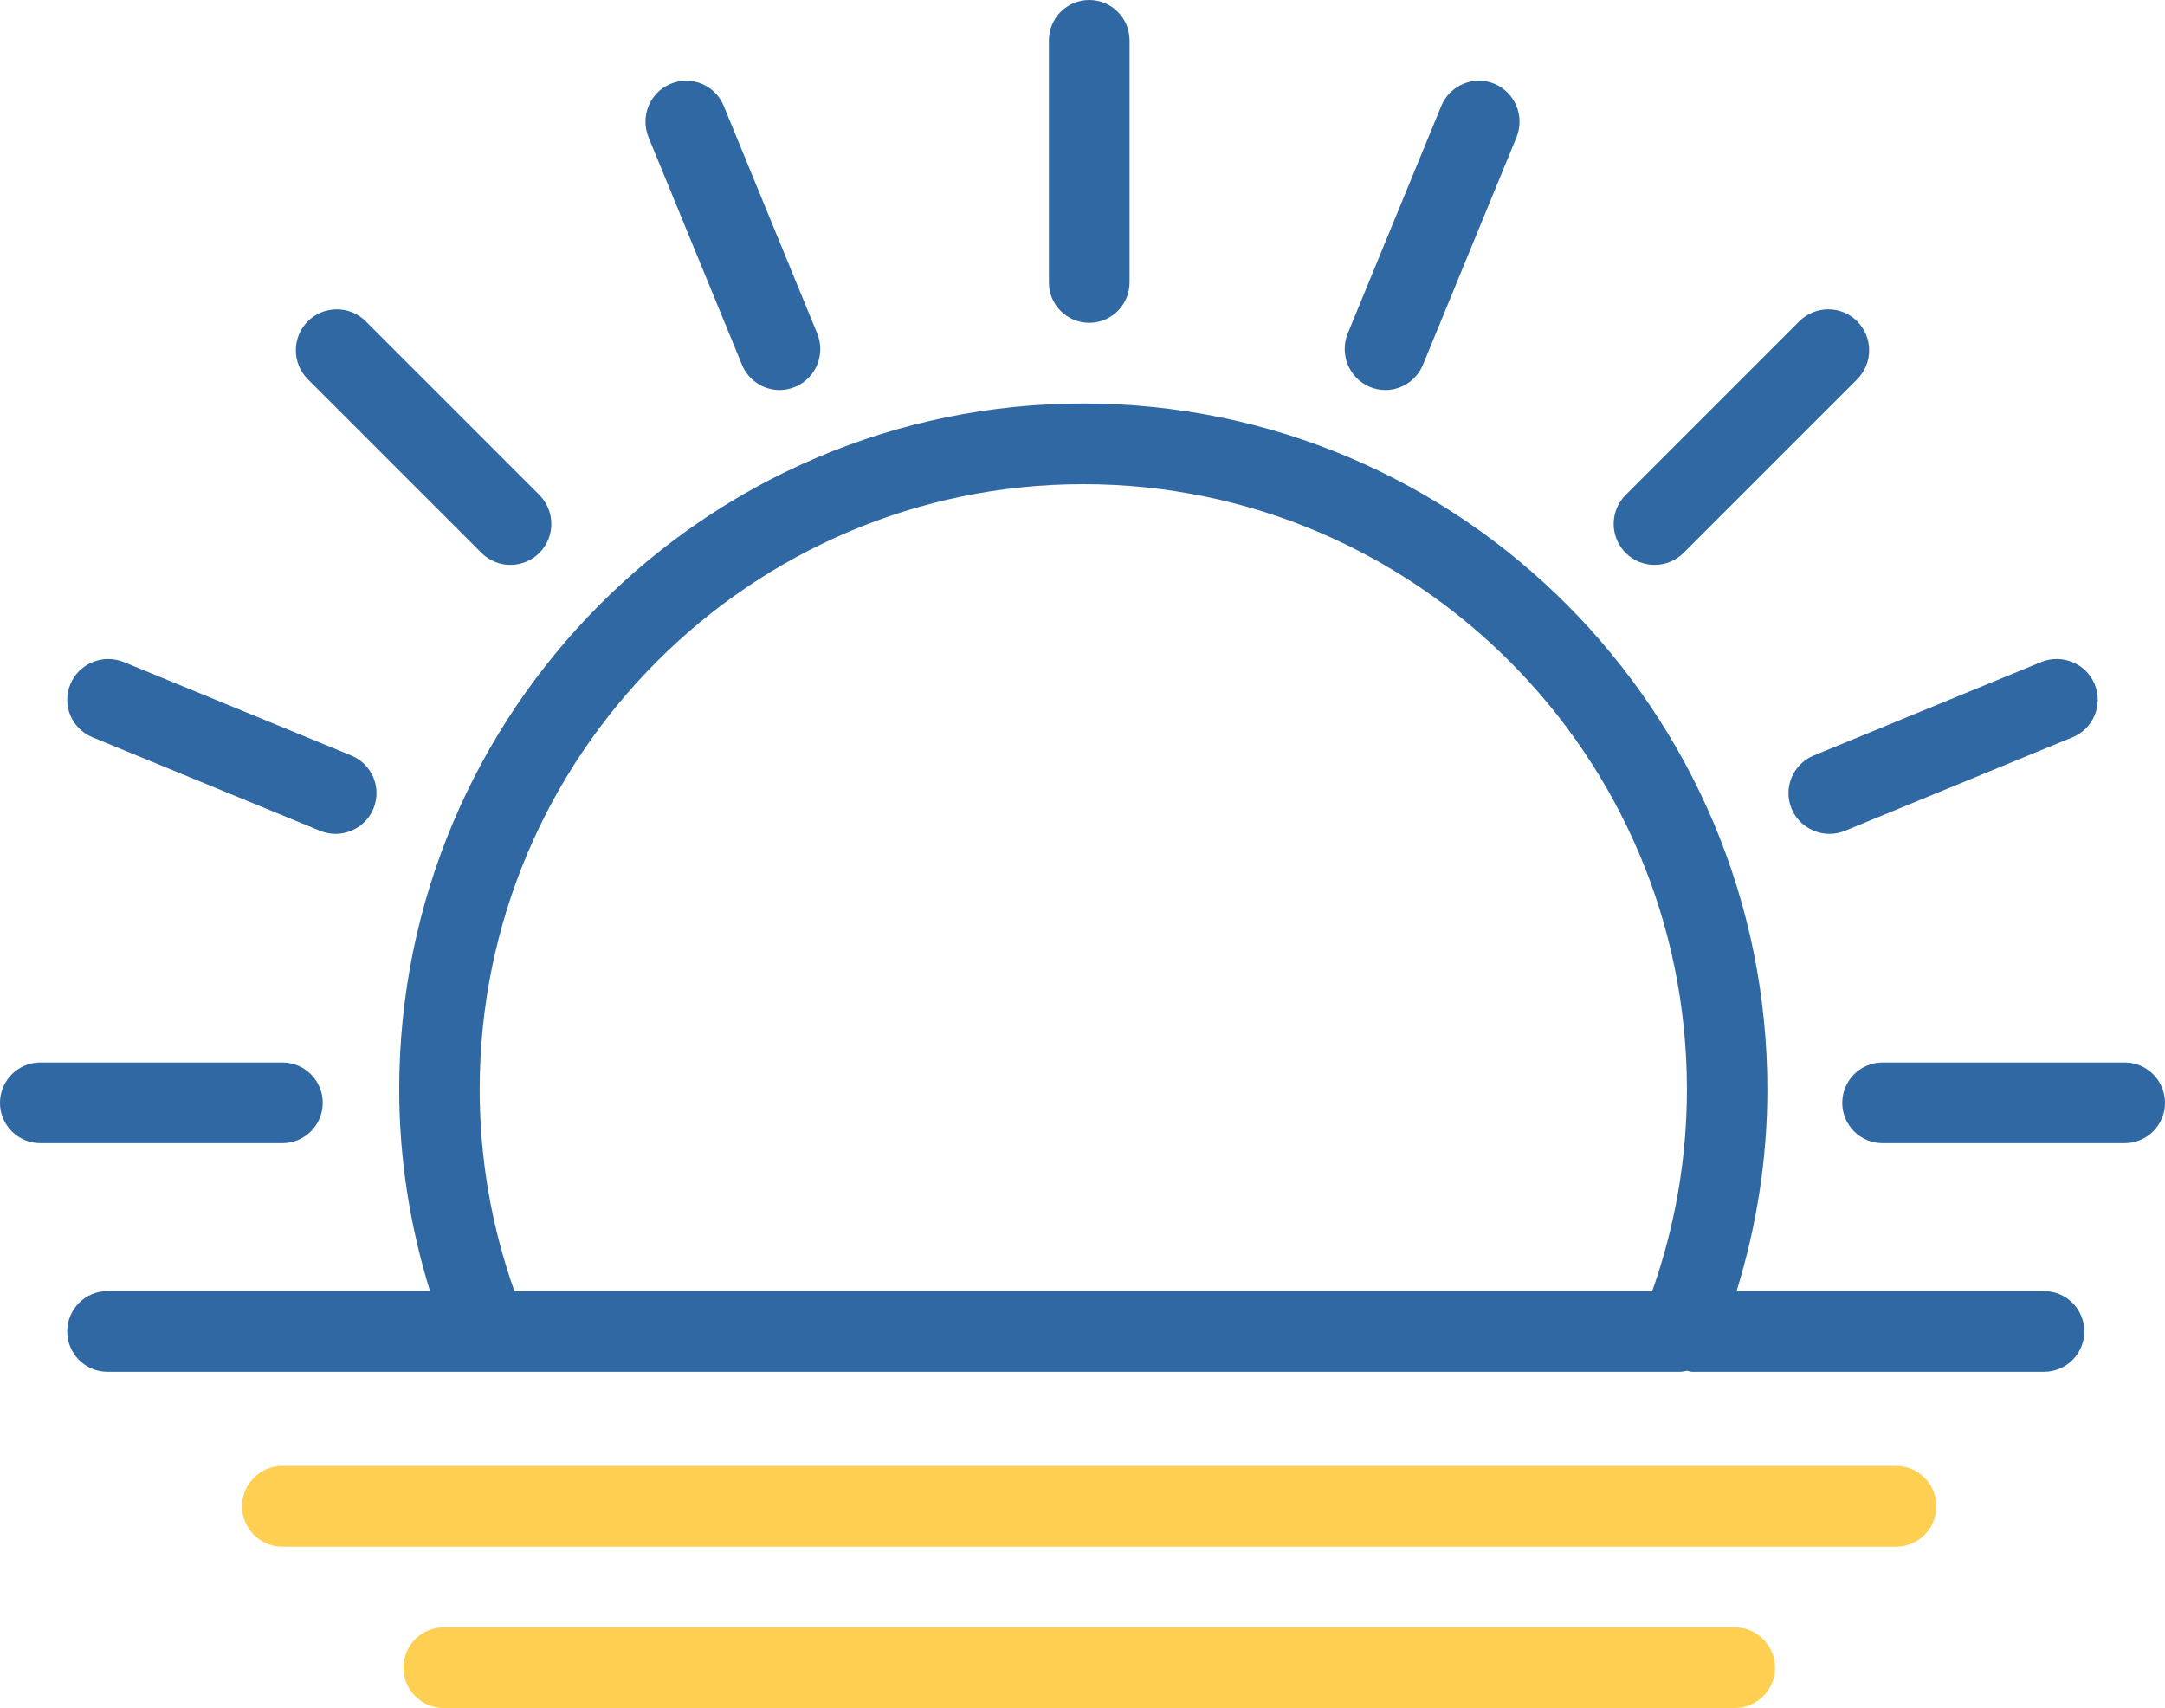 <?xml version="1.0" encoding="UTF-8"?>
<svg width="161px" height="127px" viewBox="0 0 161 127" version="1.1" xmlns="http://www.w3.org/2000/svg" xmlns:xlink="http://www.w3.org/1999/xlink">
    <!-- Generator: Sketch 49.3 (51167) - http://www.bohemiancoding.com/sketch -->
    <title>Page 1</title>
    <desc>Created with Sketch.</desc>
    <defs></defs>
    <g id="Page-1" stroke="none" stroke-width="1" fill="none" fill-rule="evenodd">
        <g id="Séance" transform="translate(-1022, -1480)">
            <g id="Page-1" transform="translate(1022, 1480)">
                <path d="M81,24 C82.657,24 84,22.657 84,21 L84,3 C84,1.343 82.657,0 81,0 C79.343,0 78,1.343 78,3 L78,21 C78,22.657 79.343,24 81,24 Z" id="Fill-1" fill="#2F68A2"></path>
                <path d="M24,82 C24,80.343 22.657,79 21,79 L3,79 C1.343,79 0,80.343 0,82 C0,83.657 1.343,85 3,85 L21,85 C22.657,85 24,83.657 24,82 Z" id="Fill-2" fill="#2F68A2"></path>
                <path d="M158,79 L140,79 C138.343,79 137,80.343 137,82 C137,83.657 138.343,85 140,85 L158,85 C159.657,85 161,83.657 161,82 C161,80.343 159.657,79 158,79 Z" id="Fill-3" fill="#2F68A2"></path>
                <path d="M35.803,41.11 C36.396,41.703 37.172,42 37.956,42 C38.732,42 39.516,41.703 40.11,41.11 C41.297,39.923 41.297,37.997 40.11,36.803 L27.197,23.89 C26.01,22.703 24.085,22.703 22.89,23.89 C21.703,25.077 21.703,27.003 22.89,28.197 L35.803,41.11 Z" id="Fill-4" fill="#2F68A2"></path>
                <path d="M123.044,42 C123.82,42 124.603,41.703 125.197,41.11 L138.11,28.197 C139.297,27.01 139.297,25.085 138.11,23.89 C136.923,22.703 134.997,22.703 133.803,23.89 L120.89,36.803 C119.703,37.99 119.703,39.915 120.89,41.11 C121.484,41.703 122.26,42 123.044,42 L123.044,42 Z" id="Fill-5" fill="#2F68A2"></path>
                <path d="M55.177,27.118 C55.661,28.291 56.788,29 57.976,29 C58.362,29 58.755,28.924 59.133,28.764 C60.676,28.124 61.41,26.34 60.767,24.778 L53.823,7.881 C53.188,6.326 51.418,5.587 49.867,6.235 C48.324,6.875 47.59,8.658 48.233,10.221 L55.177,27.118 Z" id="Fill-6" fill="#2F68A2"></path>
                <path d="M133.232,60.131 C133.72,61.296 134.855,62 136.052,62 C136.441,62 136.837,61.924 137.218,61.765 L154.119,54.821 C155.674,54.185 156.413,52.415 155.765,50.864 C155.125,49.321 153.333,48.594 151.778,49.23 L134.878,56.175 C133.323,56.818 132.591,58.588 133.232,60.131 L133.232,60.131 Z" id="Fill-7" fill="#2F68A2"></path>
                <path d="M6.882,54.822 L23.783,61.766 C24.164,61.924 24.56,62 24.949,62 C26.145,62 27.281,61.297 27.768,60.132 C28.409,58.589 27.677,56.819 26.123,56.176 L9.221,49.233 C7.659,48.59 5.884,49.324 5.236,50.867 C4.588,52.41 5.32,54.179 6.882,54.822 L6.882,54.822 Z" id="Fill-8" fill="#2F68A2"></path>
                <path d="M101.864,28.764 C102.242,28.924 102.635,29 103.021,29 C104.208,29 105.335,28.291 105.819,27.118 L112.77,10.217 C113.406,8.662 112.679,6.879 111.136,6.232 C109.601,5.591 107.824,6.323 107.181,7.877 L100.23,24.779 C99.594,26.333 100.321,28.116 101.864,28.764 L101.864,28.764 Z" id="Fill-9" fill="#2F68A2"></path>
                <path d="M152.005,96 L129.141,96 C130.645,91.132 131.43,86.107 131.43,81 C131.43,52.875 108.613,30 80.559,30 C52.505,30 29.687,52.875 29.687,81 C29.687,86.107 30.473,91.132 31.977,96 L7.992,96 C6.339,96 5,97.342 5,99 C5,100.657 6.339,102 7.992,102 L124.933,102 C125.112,102 125.277,101.955 125.441,101.925 C125.569,101.94 125.688,102 125.823,102 L152.008,102 C153.661,102 155,100.657 155,99 C155,97.342 153.661,96 152.008,96 L152.005,96 Z M80.558,35.999 C105.306,35.999 125.447,56.19 125.447,81.001 C125.447,86.123 124.579,91.156 122.866,96.001 L38.252,96.001 C36.539,91.156 35.671,86.123 35.671,81.001 C35.671,56.19 55.811,35.999 80.559,35.999 L80.558,35.999 Z" id="Fill-10" fill="#2F68A2"></path>
                <path d="M141,109 L21,109 C19.343,109 18,110.343 18,112 C18,113.657 19.343,115 21,115 L141,115 C142.657,115 144,113.657 144,112 C144,110.343 142.657,109 141,109 Z" id="Fill-11" fill="#FECF50"></path>
                <path d="M129,121 L33,121 C31.343,121 30,122.343 30,124 C30,125.657 31.343,127 33,127 L129,127 C130.657,127 132,125.657 132,124 C132,122.343 130.657,121 129,121 Z" id="Fill-12" fill="#FECF50"></path>
            </g>
        </g>
    </g>
</svg>